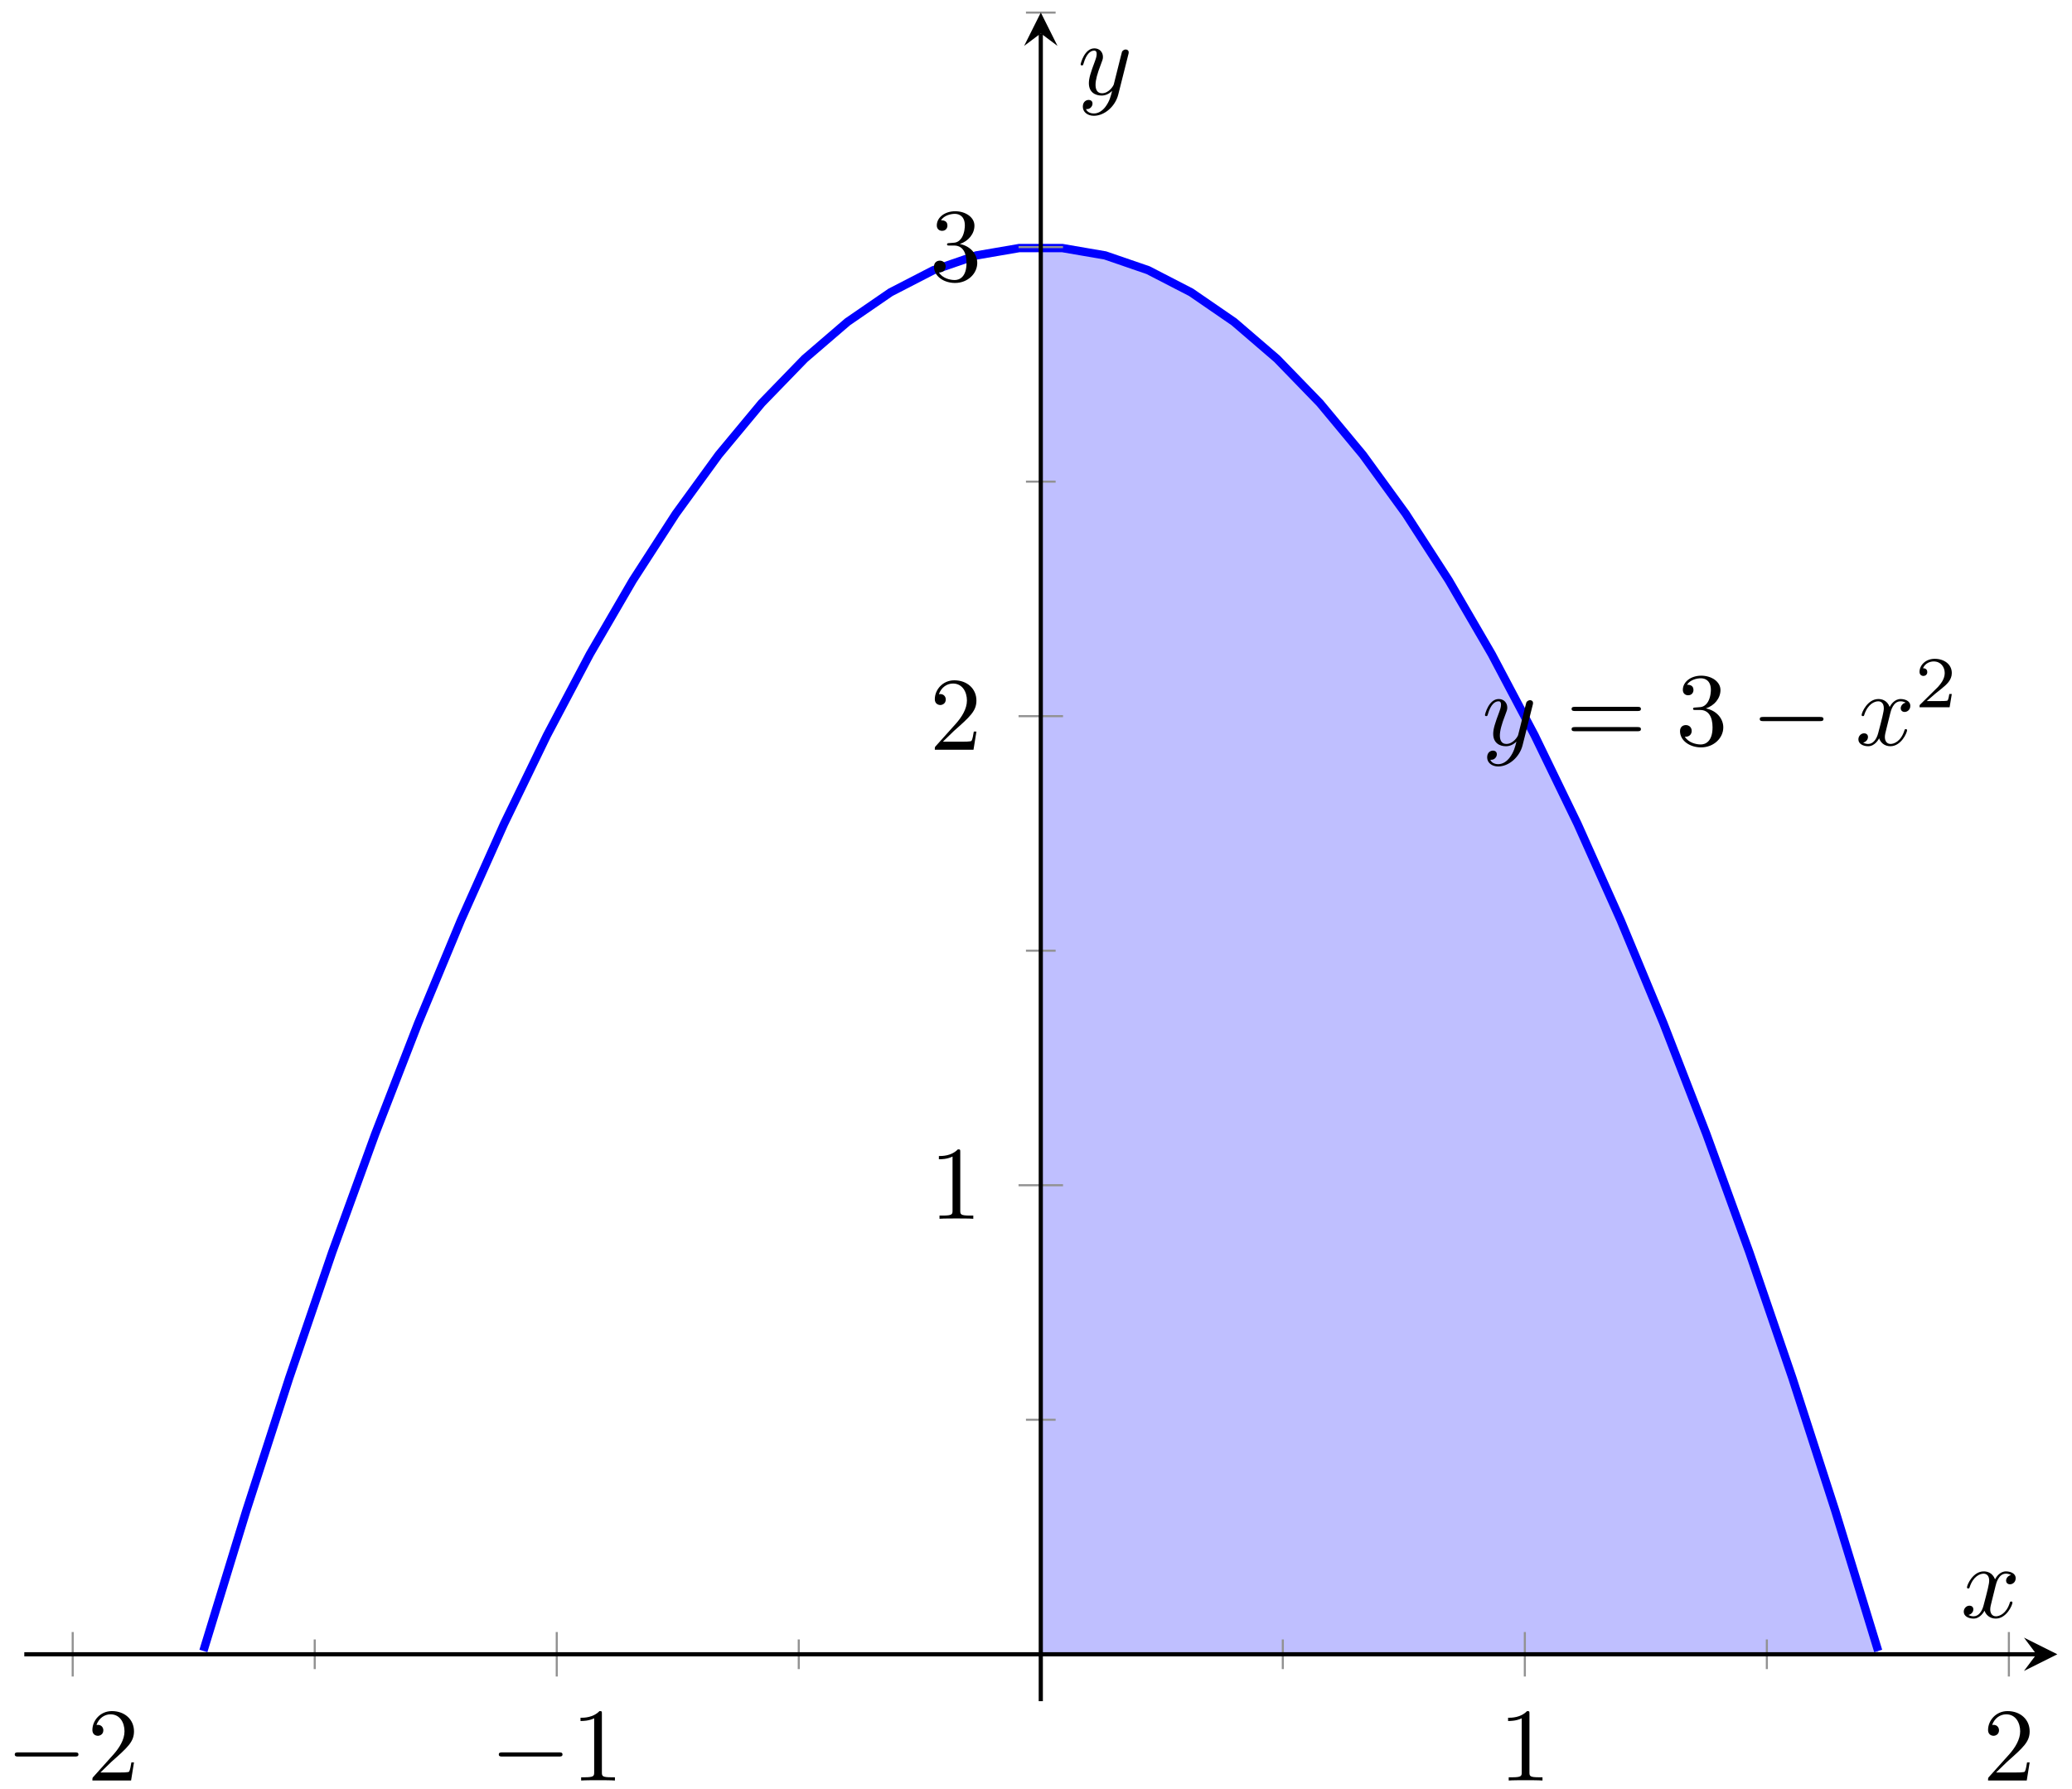 <svg xmlns="http://www.w3.org/2000/svg" xmlns:xlink="http://www.w3.org/1999/xlink" version="1.1" width="198" height="171" viewBox="0 0 198 171">
<defs>
<clipPath id="clip_1">
<path transform="matrix(1,0,0,-1,2.322,162.599)" d="M0 0H194.271V161.396H0Z"/>
</clipPath>
<path id="font_2_2" d="M.486 .381C.49 .395 .49 .397 .49 .404 .49 .422 .476 .431 .461 .431 .451 .431 .435 .425 .426 .41 .424 .405 .416 .374 .412 .356 .405 .33 .398 .303 .392 .276L.347 .096C.343 .081 .3 .011 .234 .011 .183 .011 .172 .055 .172 .092 .172 .138 .189 .2 .223 .288 .239 .329 .243 .34 .243 .36 .243 .405 .211 .442 .161 .442 .066 .442 .029 .297 .029 .288 .029 .278 .039 .278 .041 .278 .051 .278 .052 .28 .057 .296 .084 .39 .124 .42 .158 .42 .166 .42 .183 .42 .183 .388 .183 .363 .173 .337 .166 .318 .126 .212 .108 .155 .108 .108 .108 .019 .171-.011 .23-.011 .269-.011 .303 .006 .331 .034 .318-.018 .306-.067 .266-.12 .24-.154 .202-.183 .156-.183 .142-.183 .097-.18 .08-.141 .096-.141 .109-.141 .123-.129 .133-.12 .143-.107 .143-.088 .143-.057 .116-.053 .106-.053 .083-.053 .05-.069 .05-.118 .05-.168 .094-.205 .156-.205 .259-.205 .362-.114 .39-.001L.486 .381Z"/>
<path id="font_3_4" d="M.687 .327C.702 .327 .721 .327 .721 .347 .721 .367 .702 .367 .688 .367H.089C.075 .367 .056 .367 .056 .347 .056 .327 .075 .327 .09 .327H.687M.688 .133C.702 .133 .721 .133 .721 .153 .721 .173 .702 .173 .687 .173H.09C.075 .173 .056 .173 .056 .153 .056 .133 .075 .133 .089 .133H.688Z"/>
<path id="font_3_3" d="M.29 .352C.372 .379 .43 .449 .43 .528 .43 .61 .342 .666 .246 .666 .145 .666 .069 .606 .069 .53 .069 .497 .091 .478 .12 .478 .151 .478 .171 .5 .171 .529 .171 .579 .124 .579 .109 .579 .14 .628 .206 .641 .242 .641 .283 .641 .338 .619 .338 .529 .338 .517 .336 .459 .31 .415 .28 .367 .246 .364 .221 .363 .213 .362 .189 .36 .182 .36 .174 .359 .167 .358 .167 .348 .167 .337 .174 .337 .191 .337H.235C.317 .337 .354 .269 .354 .17 .354 .034 .285 .006 .241 .006 .198 .006 .123 .022 .088 .081 .123 .076 .154 .098 .154 .136 .154 .172 .127 .192 .098 .192 .074 .192 .042 .178 .042 .134 .042 .043 .135-.022 .244-.022 .366-.022 .457 .068 .457 .17 .457 .253 .394 .331 .29 .352Z"/>
<path id="font_4_1" d="M.659 .23C.676 .23 .694 .23 .694 .25 .694 .27 .676 .27 .659 .27H.118C.101 .27 .083 .27 .083 .25 .083 .23 .101 .23 .118 .23H.659Z"/>
<path id="font_2_1" d="M.334 .302C.34 .328 .363 .42 .433 .42 .438 .42 .462 .42 .483 .407 .455 .402 .435 .377 .435 .353 .435 .337 .446 .318 .473 .318 .495 .318 .527 .336 .527 .376 .527 .428 .468 .442 .434 .442 .376 .442 .341 .389 .329 .366 .304 .432 .25 .442 .221 .442 .117 .442 .06 .313 .06 .288 .06 .278 .07 .278 .072 .278 .08 .278 .083 .28 .085 .289 .119 .395 .185 .42 .219 .42 .238 .42 .273 .411 .273 .353 .273 .322 .256 .255 .219 .115 .203 .053 .168 .011 .124 .011 .118 .011 .095 .011 .074 .024 .099 .029 .121 .05 .121 .078 .121 .105 .099 .113 .084 .113 .054 .113 .029 .087 .029 .055 .029 .009 .079-.011 .123-.011 .189-.011 .225 .059 .228 .065 .24 .028 .276-.011 .336-.011 .439-.011 .496 .118 .496 .143 .496 .153 .487 .153 .484 .153 .475 .153 .473 .149 .471 .142 .438 .035 .37 .011 .338 .011 .299 .011 .283 .043 .283 .077 .283 .099 .289 .121 .3 .165L.334 .302Z"/>
<path id="font_5_1" d="M.505 .182H.471C.468 .16 .458 .101 .445 .091 .437 .085 .36 .085 .346 .085H.162C.267 .178 .302 .206 .362 .253 .436 .312 .505 .374 .505 .469 .505 .59 .399 .664 .271 .664 .147 .664 .063 .577 .063 .485 .063 .434 .106 .429 .116 .429 .14 .429 .169 .446 .169 .482 .169 .5 .162 .535 .11 .535 .141 .606 .209 .628 .256 .628 .356 .628 .408 .55 .408 .469 .408 .382 .346 .313 .314 .277L.073 .039C.063 .03 .063 .028 .063 0H.475L.505 .182Z"/>
<path id="font_3_2" d="M.127 .077 .233 .18C.389 .318 .449 .372 .449 .472 .449 .586 .359 .666 .237 .666 .124 .666 .05 .574 .05 .485 .05 .429 .1 .429 .103 .429 .12 .429 .155 .441 .155 .482 .155 .508 .137 .534 .102 .534 .094 .534 .092 .534 .089 .533 .112 .598 .166 .635 .224 .635 .315 .635 .358 .554 .358 .472 .358 .392 .308 .313 .253 .251L.061 .037C.05 .026 .05 .024 .05 0H.421L.449 .174H.424C.419 .144 .412 .1 .402 .085 .395 .077 .329 .077 .307 .077H.127Z"/>
<path id="font_3_1" d="M.294 .64C.294 .664 .294 .666 .271 .666 .209 .602 .121 .602 .089 .602V.571C.109 .571 .168 .571 .22 .597V.079C.22 .043 .217 .031 .127 .031H.095V0C.13 .003 .217 .003 .257 .003 .297 .003 .384 .003 .419 0V.031H.387C.297 .031 .294 .042 .294 .079V.64Z"/>
</defs>
<g clip-path="url(#clip_1)">
<path transform="matrix(1,0,0,-1,2.322,162.599)" d="M97.136 138.98 100.47 138.747 103.804 138.048 107.138 136.883 110.472 135.253 113.807 133.156 117.141 130.594 120.475 127.565 123.809 124.071 127.143 120.111 130.478 115.685 133.812 110.793 137.146 105.435 140.48 99.612 143.814 93.322 147.149 86.567 150.483 79.346 153.817 71.658 157.151 63.505 160.485 54.886 163.82 45.801 167.154 36.251 170.488 26.234 173.822 15.751 177.156 4.803V4.483H97.136Z" fill="#8080ff" fill-opacity=".5"/>
<path transform="matrix(1,0,0,-1,2.322,162.599)" stroke-width=".797" stroke-linecap="butt" stroke-miterlimit="10" stroke-linejoin="miter" fill="none" stroke="#0000ff" d="M17.114 4.801 21.218 18.21 25.322 30.914 29.425 42.911 33.529 54.203 37.633 64.789 41.736 74.669 45.84 83.844 49.944 92.313 54.047 100.076 58.151 107.133 62.255 113.485 66.358 119.131 70.462 124.071 74.566 128.305 78.669 131.834 82.773 134.657 86.876 136.774 90.98 138.186 95.084 138.891H99.187L103.291 138.186 107.395 136.774 111.498 134.657 115.602 131.834 119.706 128.305 123.809 124.071 127.913 119.131 132.017 113.485 136.12 107.133 140.224 100.076 144.328 92.313 148.431 83.844 152.535 74.669 156.639 64.789 160.742 54.203 164.846 42.911 168.95 30.914 173.053 18.21 177.157 4.801"/>
<use data-text="y" xlink:href="#font_2_2" transform="matrix(9.963,0,0,-9.963,141.614,71.216)"/>
<use data-text="=" xlink:href="#font_3_4" transform="matrix(9.963,0,0,-9.963,149.623,71.216)"/>
<use data-text="3" xlink:href="#font_3_3" transform="matrix(9.963,0,0,-9.963,160.124,71.216)"/>
<use data-text="&#x2212;" xlink:href="#font_4_1" transform="matrix(9.963,0,0,-9.963,167.335,71.216)"/>
<use data-text="x" xlink:href="#font_2_1" transform="matrix(9.963,0,0,-9.963,177.298,71.216)"/>
<use data-text="2" xlink:href="#font_5_1" transform="matrix(6.974,0,0,-6.974,182.992,67.6)"/>
</g>
<path transform="matrix(1,0,0,-1,2.322,162.599)" stroke-width=".199" stroke-linecap="butt" stroke-miterlimit="10" stroke-linejoin="miter" fill="none" stroke="#929292" d="M27.753 3.066V5.901M74.008 3.066V5.901M120.263 3.066V5.901M166.518 3.066V5.901"/>
<path transform="matrix(1,0,0,-1,2.322,162.599)" stroke-width=".199" stroke-linecap="butt" stroke-miterlimit="10" stroke-linejoin="miter" fill="none" stroke="#929292" d="M4.625 2.357V6.609M50.881 2.357V6.609M143.391 2.357V6.609M189.646 2.357V6.609"/>
<path transform="matrix(1,0,0,-1,2.322,162.599)" stroke-width=".199" stroke-linecap="butt" stroke-miterlimit="10" stroke-linejoin="miter" fill="none" stroke="#929292" d="M95.718 26.899H98.553M95.718 71.731H98.553M95.718 116.564H98.553M95.718 161.396H98.553"/>
<path transform="matrix(1,0,0,-1,2.322,162.599)" stroke-width=".199" stroke-linecap="butt" stroke-miterlimit="10" stroke-linejoin="miter" fill="none" stroke="#929292" d="M95.01 49.315H99.261M95.01 94.148H99.261M95.01 138.98H99.261"/>
<path transform="matrix(1,0,0,-1,2.322,162.599)" stroke-width=".399" stroke-linecap="butt" stroke-miterlimit="10" stroke-linejoin="miter" fill="none" stroke="#000000" d="M0 4.483H192.279"/>
<path transform="matrix(1,0,0,-1,194.605,158.116)" d="M1.993 0-1.196 1.594 0 0-1.196-1.594"/>
<path transform="matrix(1,0,0,-1,2.322,162.599)" stroke-width=".399" stroke-linecap="butt" stroke-miterlimit="10" stroke-linejoin="miter" fill="none" stroke="#000000" d="M97.136 0V159.403"/>
<path transform="matrix(0,-1,-1,-0,99.46,3.191)" d="M1.993 0-1.196 1.594 0 0-1.196-1.594"/>
<use data-text="&#x2212;" xlink:href="#font_4_1" transform="matrix(9.963,0,0,-9.963,.582,170.182)"/>
<use data-text="2" xlink:href="#font_3_2" transform="matrix(9.963,0,0,-9.963,8.331,170.182)"/>
<use data-text="&#x2212;" xlink:href="#font_4_1" transform="matrix(9.963,0,0,-9.963,46.838,170.182)"/>
<use data-text="1" xlink:href="#font_3_1" transform="matrix(9.963,0,0,-9.963,54.587,170.182)"/>
<use data-text="1" xlink:href="#font_3_1" transform="matrix(9.963,0,0,-9.963,143.225,170.182)"/>
<use data-text="2" xlink:href="#font_3_2" transform="matrix(9.963,0,0,-9.963,189.481,170.182)"/>
<use data-text="1" xlink:href="#font_3_1" transform="matrix(9.963,0,0,-9.963,88.833,116.492)"/>
<use data-text="2" xlink:href="#font_3_2" transform="matrix(9.963,0,0,-9.963,88.833,71.659)"/>
<use data-text="3" xlink:href="#font_3_3" transform="matrix(9.963,0,0,-9.963,88.833,26.826)"/>
<use data-text="x" xlink:href="#font_2_1" transform="matrix(9.963,0,0,-9.963,187.367,154.596)"/>
<use data-text="y" xlink:href="#font_2_2" transform="matrix(9.963,0,0,-9.963,102.976,9.024)"/>
</svg>
